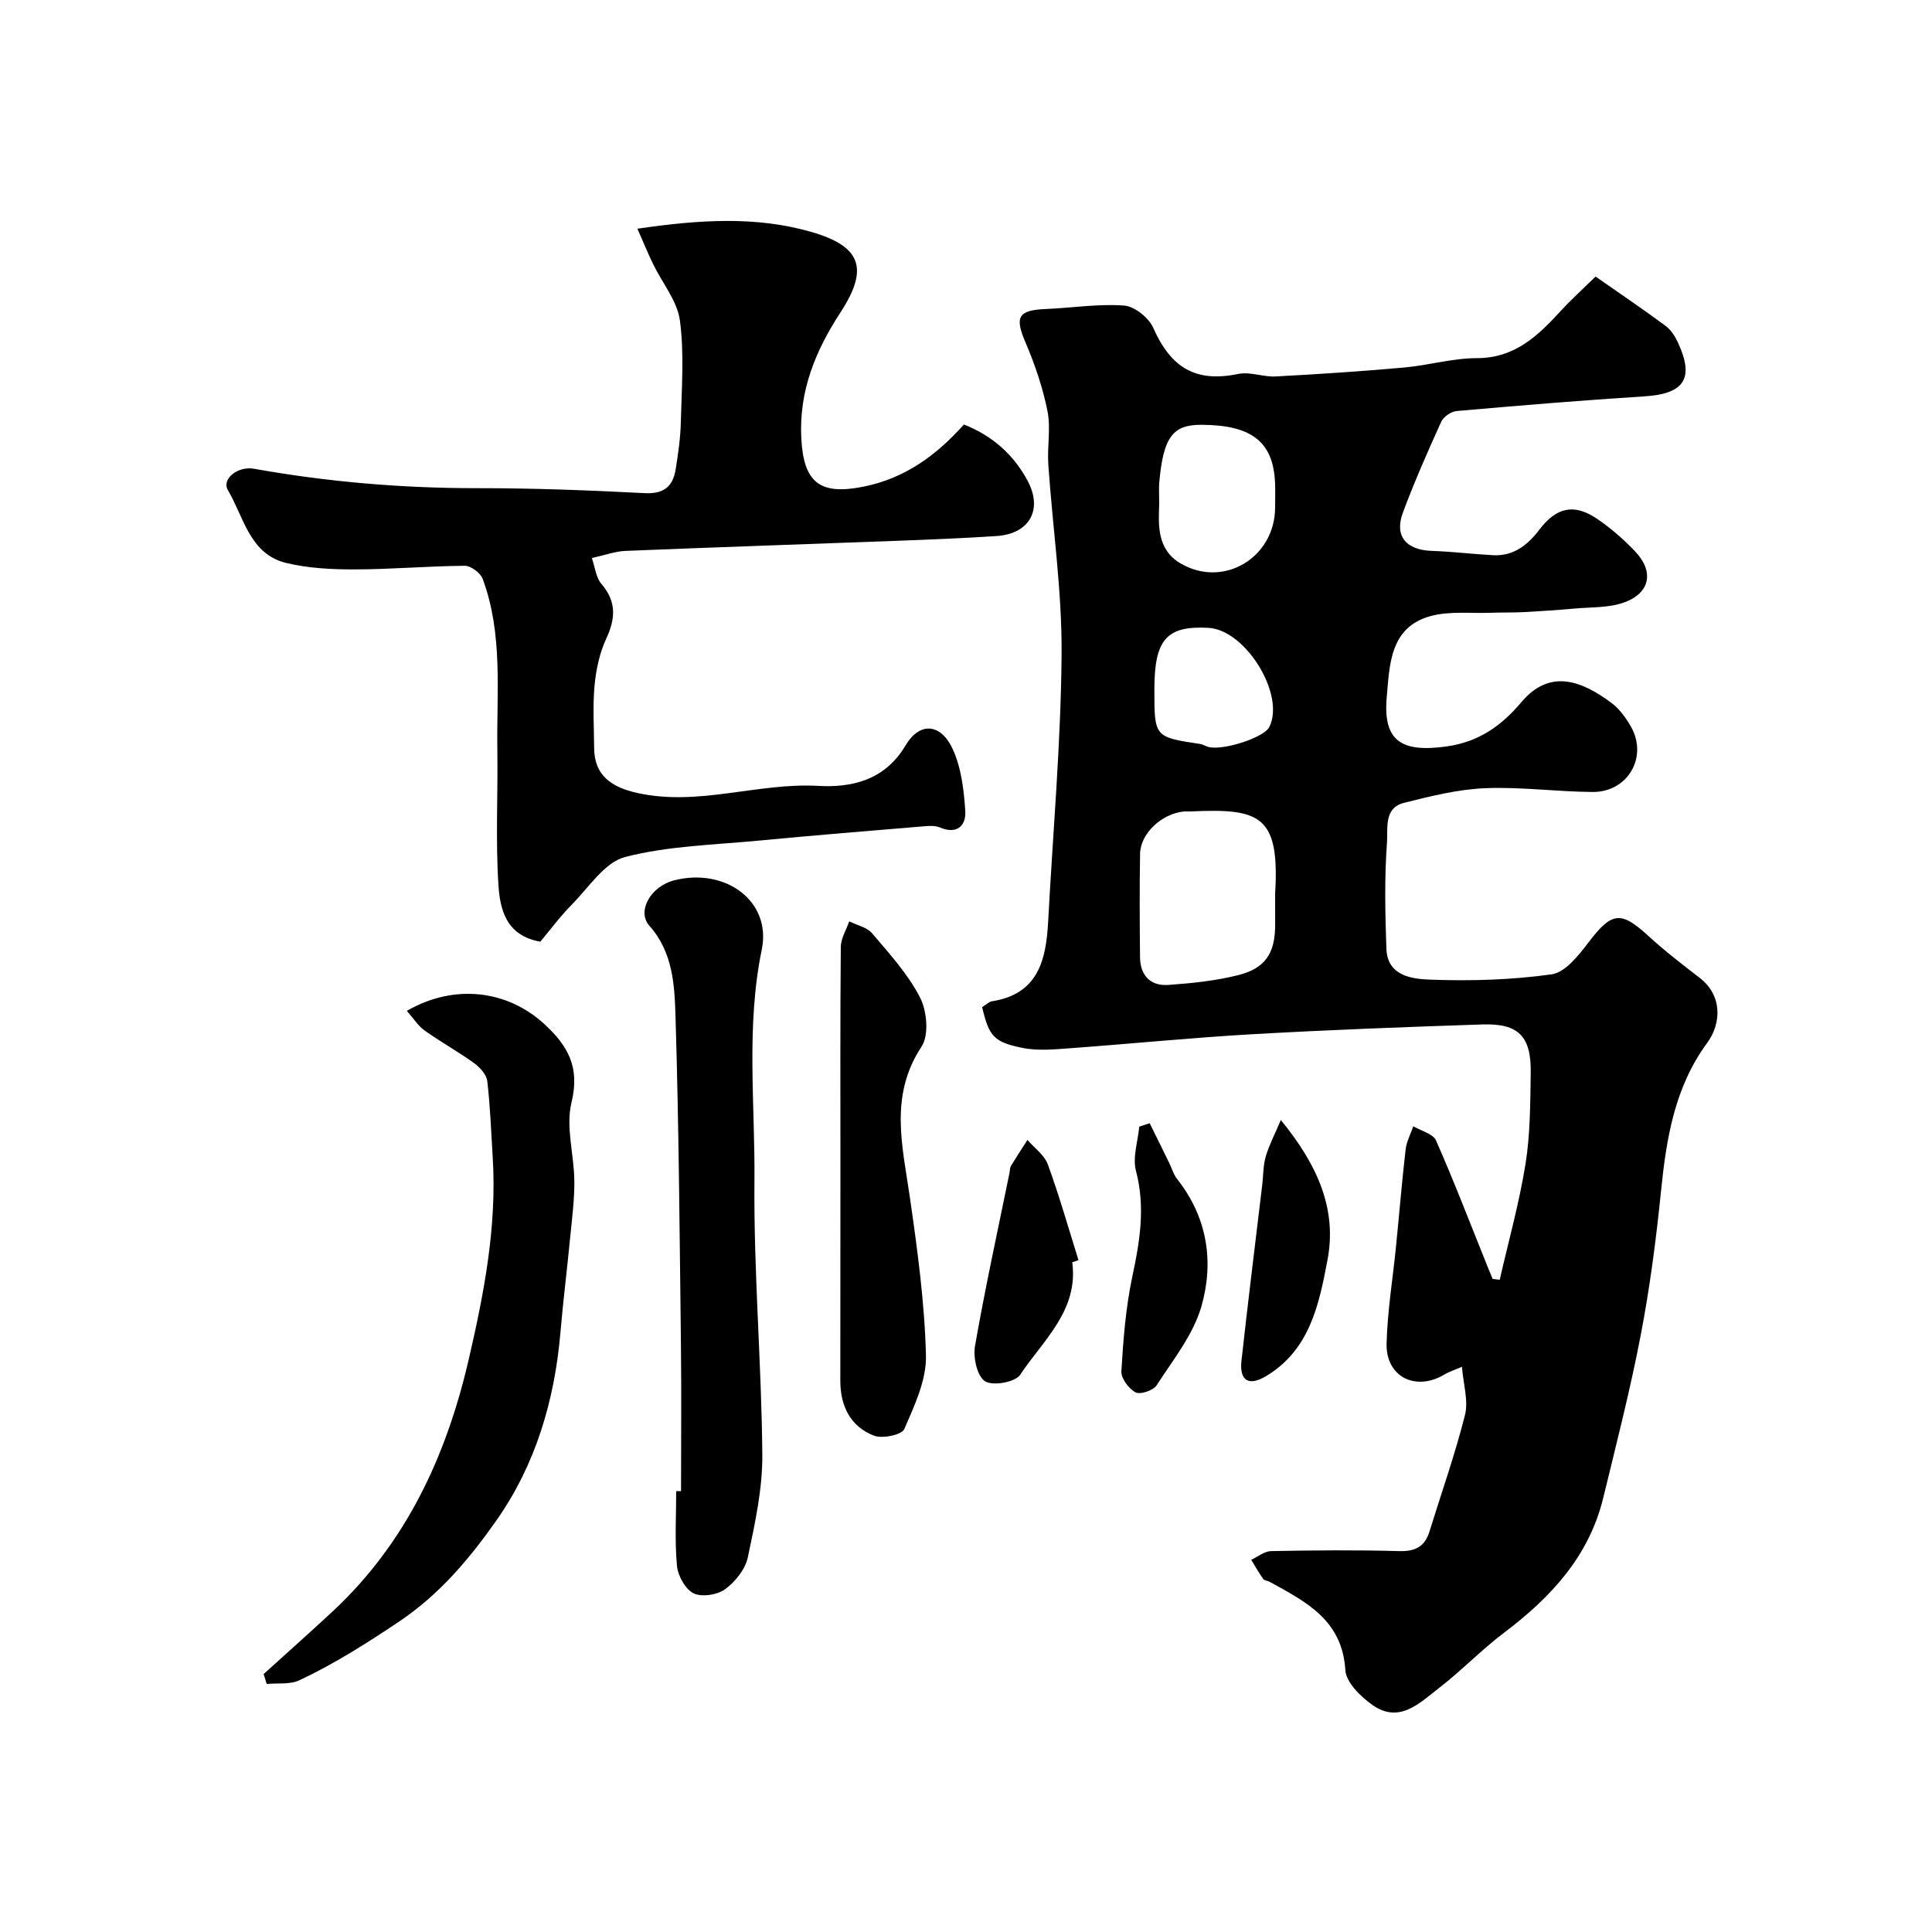 <svg enable-background="new 0 0 400 400" viewBox="0 0 400 400" xmlns="http://www.w3.org/2000/svg"><g fill="#000001"><path d="m203.34 208.51c.9-.55 1.42-1.11 2.01-1.2 9.5-1.47 11.22-8.42 11.65-16.35.98-18.47 2.64-36.93 2.79-55.4.11-13.12-1.85-26.26-2.75-39.4-.25-3.67.54-7.49-.17-11.04-.96-4.83-2.58-9.6-4.52-14.14-2.29-5.34-1.63-6.76 4.14-7 5.42-.23 10.87-1.11 16.24-.72 2.16.16 5.1 2.51 6.03 4.6 3.73 8.44 8.92 11.35 17.64 9.56 2.43-.5 5.15.66 7.71.52 8.88-.47 17.75-1.06 26.61-1.85 5.04-.45 10.04-1.94 15.05-1.94 7.88 0 12.66-4.64 17.4-9.81 2.14-2.33 4.5-4.46 7.18-7.08 5.23 3.65 9.95 6.84 14.52 10.23 1.12.83 1.98 2.22 2.58 3.53 3.39 7.39 1.22 10.52-6.98 11.04-12.97.82-25.93 1.9-38.88 3.04-1.15.1-2.72 1.17-3.19 2.2-2.82 6.22-5.59 12.48-7.96 18.88-1.78 4.82.7 7.69 5.93 7.87 4.26.15 8.5.67 12.76.9 4.2.22 7.14-2.08 9.52-5.22 3.53-4.65 7.16-5.56 11.91-2.38 2.85 1.91 5.5 4.23 7.88 6.71 4.11 4.25 3.25 8.77-2.3 10.71-3.16 1.1-6.77.92-10.19 1.23-3.46.31-6.92.54-10.39.73-2.31.12-4.62.05-6.93.14-4.17.15-8.54-.39-12.47.69-8.41 2.3-8.46 10.1-9.05 16.76-.82 9.19 3.13 11.48 12.27 10.24 6.91-.93 11.62-4.45 15.63-9.21 6.02-7.15 12.78-4.17 18.61.17 1.66 1.23 3 3.09 4.04 4.91 3.59 6.27-.62 13.6-7.94 13.54-7.43-.05-14.89-1.09-22.29-.78-5.63.24-11.27 1.65-16.78 3.04-4.21 1.06-3.28 5.43-3.49 8.23-.54 7.29-.38 14.66-.12 21.98.2 5.64 5.33 6.24 8.98 6.38 8.41.32 16.93.07 25.25-1.1 2.8-.39 5.55-3.9 7.57-6.55 4.85-6.38 6.69-6.67 12.42-1.41 3.38 3.1 7.03 5.91 10.66 8.71 4.6 3.54 4.58 9.29 1.53 13.45-6.78 9.24-8.46 19.86-9.57 30.85-1.01 9.92-2.3 19.84-4.18 29.63-2.17 11.32-5.04 22.52-7.77 33.73-2.95 12.12-10.85 20.6-20.51 27.89-4.71 3.56-8.84 7.88-13.52 11.49-4 3.09-8.19 7.43-13.77 3.47-2.43-1.72-5.44-4.66-5.59-7.2-.63-10.4-8.2-14.17-15.69-18.29-.43-.24-1.08-.25-1.32-.59-.9-1.27-1.67-2.63-2.48-3.96 1.36-.63 2.72-1.77 4.09-1.8 8.83-.17 17.67-.25 26.49 0 3.34.1 5.34-.88 6.32-4.04 2.49-8.04 5.31-16 7.36-24.15.74-2.96-.35-6.37-.63-9.97-1.35.59-2.58.97-3.65 1.61-5.94 3.54-12.13.47-11.95-6.44.17-6.71 1.28-13.39 1.95-20.09.67-6.69 1.22-13.4 1.99-20.08.19-1.64 1.04-3.2 1.59-4.8 1.61.96 4.08 1.54 4.7 2.94 3.79 8.59 7.15 17.37 10.66 26.09.35.86.71 1.72 1.07 2.58.49.06.97.12 1.46.18 1.82-7.99 4.05-15.91 5.34-23.99.99-6.16.98-12.51 1.08-18.78.13-7.62-2.5-10.34-9.95-10.1-15.87.52-31.74 1.12-47.59 2.02-12.64.72-25.25 1.99-37.89 2.91-3.17.23-6.46.55-9.53-.02-6.22-1.21-7.19-2.43-8.62-8.5zm60.66-23.45c.98-16.28-3.12-17.72-17.5-17.06-.5.02-1-.04-1.49.02-4.58.51-8.9 4.58-8.97 8.75-.12 7.14-.08 14.27-.01 21.41.04 3.77 2.14 6 5.86 5.74 4.84-.34 9.74-.85 14.44-2.02 5.68-1.42 7.65-4.56 7.68-10.37 0-2.15-.01-4.31-.01-6.47zm-24-80.64c-.13 3.98-.59 9.32 4.44 12.24 8.93 5.2 19.54-1.24 19.56-11.61 0-1.66.05-3.32-.01-4.97-.33-8.65-4.88-12.09-15.24-12.13-5.81-.02-7.91 2.34-8.74 12.01-.1 1.14-.01 2.31-.01 4.46zm-1 38.36c0 9.83 0 9.82 9.51 11.26.63.1 1.2.52 1.83.65 3.28.66 11.35-2.04 12.43-4.12 3.42-6.63-4.82-20.14-12.55-20.58-8.7-.48-11.22 2.39-11.22 12.79z"/><path d="m131.97 47.35c12.96-1.89 24.59-2.62 36.01.67 10.33 2.98 11.93 7.59 6.08 16.58-5.2 7.98-8.66 16.28-8.16 26.13.47 9.17 3.82 11.83 12.82 10.04 8.67-1.72 15.19-6.55 20.85-12.88 6.01 2.38 10.34 6.32 13.2 11.68 3.19 5.99.34 10.96-6.44 11.41-7.08.47-14.18.75-21.28 1.01-18.53.7-37.06 1.31-55.58 2.07-2.07.08-4.11.85-6.93 1.47.67 1.95.84 4.05 1.95 5.33 3.17 3.67 2.97 7.17 1.03 11.36-1.38 2.97-2.11 6.39-2.42 9.68-.4 4.29-.12 8.65-.09 12.98.04 5.69 3.6 8.12 9 9.31 12.68 2.79 24.85-2.19 37.41-1.48 6.69.38 13.73-1.04 18.06-8.37 2.94-4.97 7.29-4.55 9.72.65 1.82 3.88 2.36 8.53 2.65 12.9.2 2.97-1.65 4.95-5.22 3.44-.87-.37-1.96-.37-2.93-.29-11.5.96-23.01 1.89-34.5 2.99-9.3.89-18.82 1.09-27.77 3.4-4.26 1.1-7.54 6.32-11.06 9.88-2.41 2.44-4.47 5.23-6.5 7.65-7.15-1.25-8.36-6.76-8.68-11.79-.6-9.33-.08-18.72-.22-28.08-.17-11.82 1.21-23.81-3.04-35.25-.46-1.23-2.44-2.71-3.71-2.7-7.6.06-15.2.74-22.79.75-4.74.01-9.61-.23-14.19-1.34-7.56-1.83-8.76-9.51-12.05-15.06-1.37-2.31 2.05-5.04 5.39-4.44 15.25 2.72 30.6 4.03 46.11 4.02 11.6-.01 23.2.43 34.78 1.03 3.99.21 5.85-1.4 6.42-4.94.52-3.23.99-6.5 1.07-9.76.16-7.02.73-14.13-.19-21.03-.54-4.06-3.65-7.76-5.53-11.66-1.04-2.11-1.92-4.3-3.27-7.36z"/><path d="m84.23 209.29c9.97-5.76 20.89-4.18 28.37 2.64 5.05 4.62 7.49 9.04 5.72 16.34-1.23 5.06.54 10.79.59 16.23.04 3.92-.49 7.86-.87 11.78-.63 6.54-1.45 13.07-2.01 19.61-1.2 14.06-5.17 27.4-13.22 38.85-5.54 7.88-11.71 15.31-20.27 21.05-6.68 4.47-13.35 8.71-20.57 12.1-1.94.91-4.48.54-6.75.76-.21-.68-.43-1.36-.64-2.05 4.73-4.29 9.5-8.53 14.18-12.87 15.3-14.21 23.62-32.18 28.27-52.21 3.2-13.82 5.87-27.65 4.98-41.93-.33-5.27-.51-10.56-1.13-15.79-.16-1.34-1.53-2.83-2.74-3.7-3.3-2.38-6.89-4.37-10.21-6.73-1.34-.94-2.26-2.45-3.7-4.08z"/><path d="m141 308.72c0-10.1.1-20.21-.02-30.31-.27-22.63-.43-45.27-1.12-67.9-.2-6.54-.51-13.34-5.44-18.88-2.58-2.9.2-8.13 5.25-9.39 10.59-2.64 20.09 4.38 18.05 14.34-3.3 16.03-1.37 32-1.52 47.95-.17 18.86 1.47 37.73 1.63 56.61.06 7.1-1.52 14.28-3 21.28-.52 2.47-2.6 5.08-4.7 6.61-1.62 1.18-4.83 1.68-6.53.85-1.71-.84-3.24-3.62-3.44-5.68-.48-5.12-.16-10.32-.16-15.48z"/><path d="m174 240.95c0-14.97-.06-29.94.08-44.91.02-1.77 1.14-3.52 1.74-5.28 1.62.8 3.69 1.22 4.76 2.49 3.58 4.23 7.43 8.44 9.92 13.3 1.43 2.8 1.86 7.77.29 10.15-6.74 10.21-3.93 20.61-2.4 31.26 1.56 10.85 3.05 21.78 3.32 32.7.12 5.07-2.38 10.37-4.49 15.22-.52 1.2-4.52 2.03-6.27 1.36-4.89-1.89-6.97-6.14-6.97-11.36.02-14.99.02-29.96.02-44.93z"/><path d="m222 261.33c1.33 10.01-6.04 16.15-10.79 23.31-1.02 1.54-5.68 2.36-7.28 1.33-1.63-1.04-2.48-4.92-2.07-7.28 2.1-12.01 4.71-23.92 7.15-35.87.1-.48.06-1.04.3-1.44 1.1-1.81 2.27-3.58 3.41-5.37 1.45 1.68 3.52 3.14 4.23 5.09 2.38 6.51 4.27 13.2 6.34 19.81-.43.15-.86.28-1.29.42z"/><path d="m265.18 231.88c7.78 9.51 11.62 18.62 9.67 28.94-1.73 9.19-3.67 18.73-12.81 24.14-3.58 2.12-5.45.8-5.01-3.2 1.34-12.18 2.86-24.34 4.31-36.51.23-1.95.18-3.98.72-5.83.7-2.34 1.86-4.55 3.12-7.54z"/><path d="m238.03 232.55c1.33 2.71 2.67 5.42 4 8.13.57 1.16.93 2.49 1.72 3.48 6.25 7.92 7.62 17.14 4.99 26.31-1.69 5.87-5.87 11.08-9.29 16.36-.69 1.06-3.38 1.96-4.35 1.44-1.41-.75-3.02-2.91-2.93-4.37.39-6.52.89-13.1 2.24-19.47 1.57-7.36 2.77-14.48.78-22.01-.74-2.8.4-6.09.68-9.16.73-.24 1.44-.47 2.16-.71z"/></g></svg>